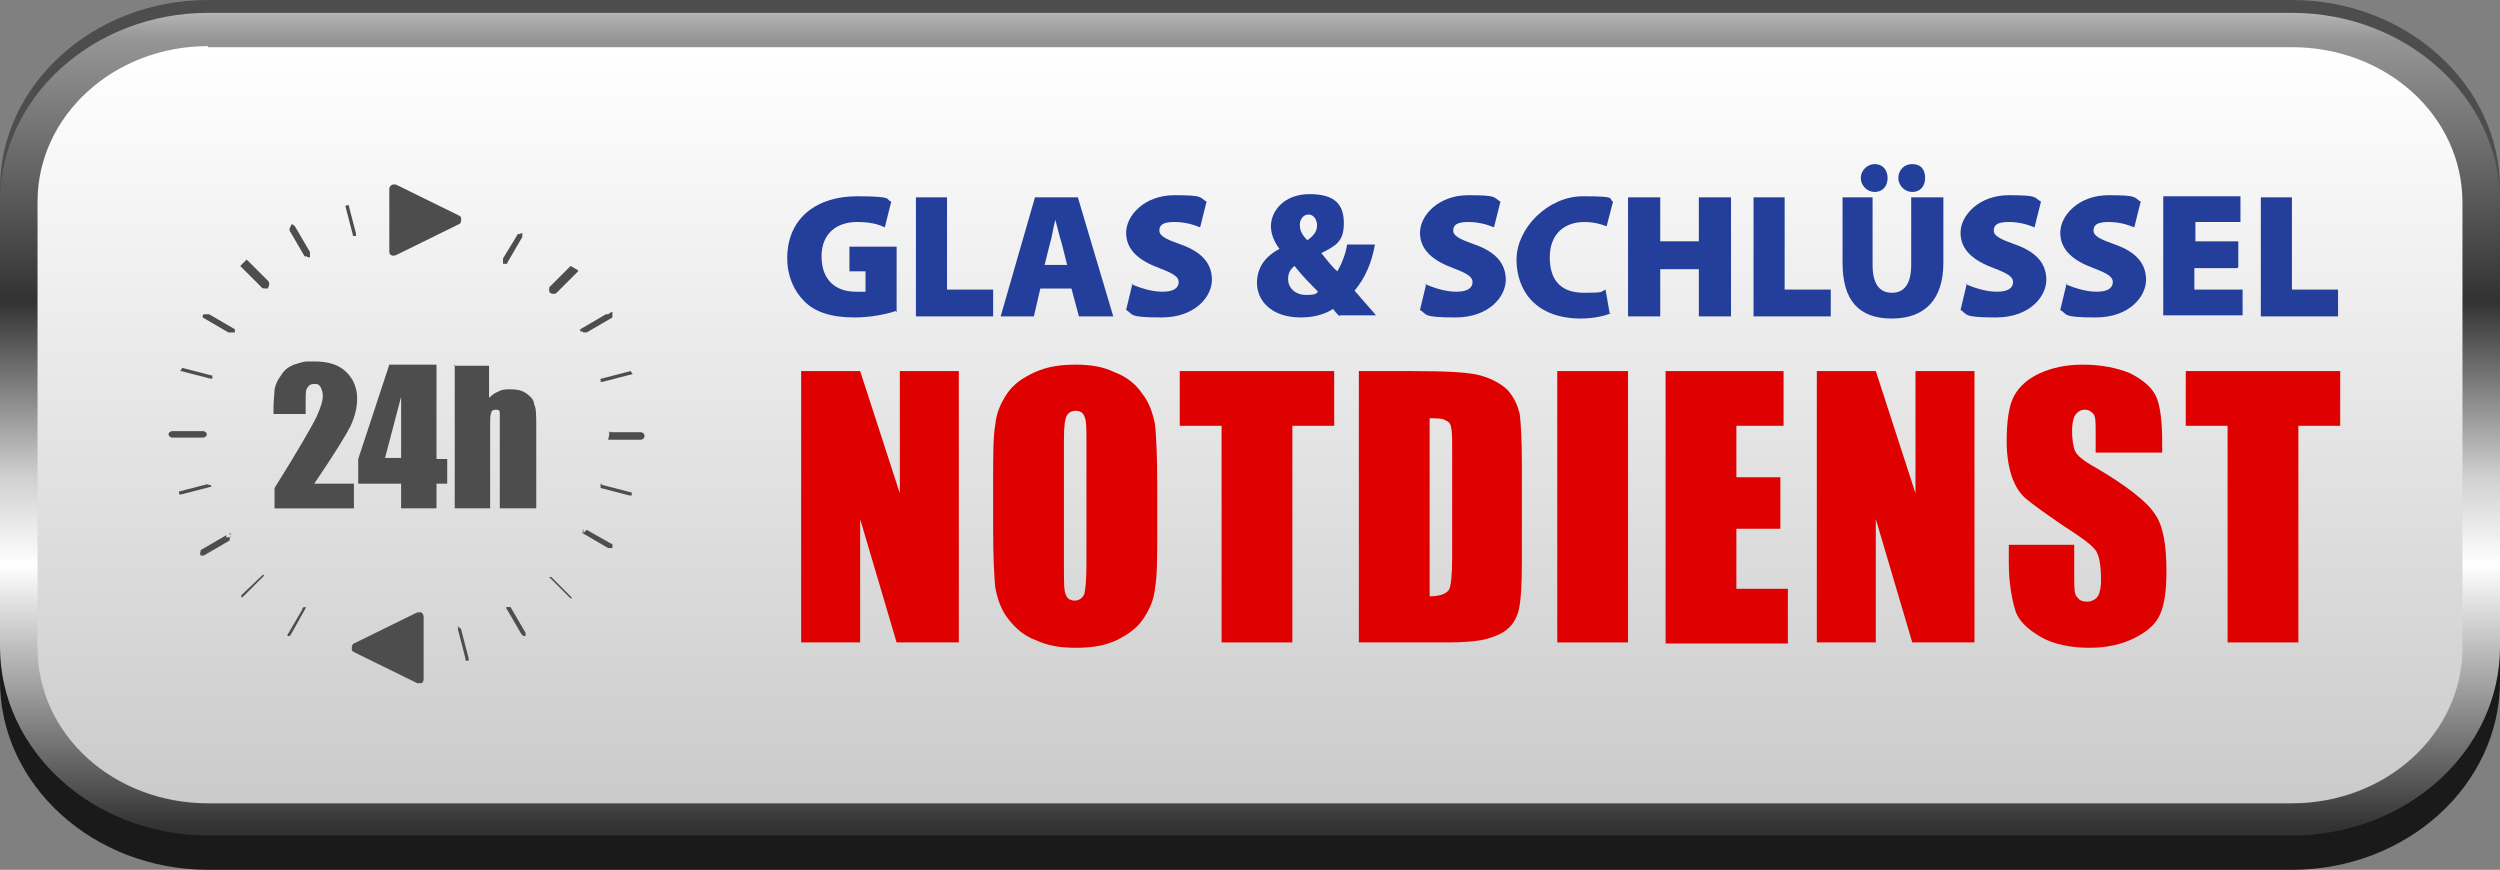 <?xml version="1.0" encoding="UTF-8"?>
<svg xmlns="http://www.w3.org/2000/svg" xmlns:xlink="http://www.w3.org/1999/xlink" xmlns:svg="http://www.w3.org/2000/svg" xmlns:sodipodi="http://sodipodi.sourceforge.net/DTD/sodipodi-0.dtd" xmlns:rdf="http://www.w3.org/1999/02/22-rdf-syntax-ns#" xmlns:inkscape="http://www.inkscape.org/namespaces/inkscape" xmlns:dc="http://purl.org/dc/elements/1.1/" xmlns:cc="http://creativecommons.org/ns#" version="1.1" viewBox="0 0 233.1 81.1">
  <rect x="0" y="0" width="233.1" height="81.1" fill="#808080" stroke="none"/>
  <defs>
    <style>
      .cls-1 {
        fill: url(#linear-gradient-2);
      }

      .cls-2 {
        fill: url(#linear-gradient);
      }

      .cls-3 {
        fill: #df0000;
      }

      .cls-4 {
        fill: #4d4d4d;
      }

      .cls-5 {
        fill: #233f9b;
      }

      .cls-6 {
        fill: #1a1a1a;
      }
    </style>
    <linearGradient id="linear-gradient" x1="315" y1="-147.8" x2="315" y2="-229.6" gradientTransform="translate(-198.4 -152.4) scale(1 -1)" gradientUnits="userSpaceOnUse">
      <stop offset="0" stop-color="#fff"/>
      <stop offset=".1" stop-color="#969696"/>
      <stop offset=".4" stop-color="#323232"/>
      <stop offset=".6" stop-color="#d0d0d0"/>
      <stop offset=".7" stop-color="#fff"/>
      <stop offset="1" stop-color="#323232"/>
    </linearGradient>
    <linearGradient id="linear-gradient-2" x1="291.4" y1="-333.4" x2="291.4" y2="-402.8" gradientTransform="translate(-174.8 -328.7) scale(1 -1)" gradientUnits="userSpaceOnUse">
      <stop offset="0" stop-color="#fff"/>
      <stop offset="1" stop-color="#cbcbcb" stop-opacity="1"/>
    </linearGradient>
  </defs>
  <!-- Generator: Adobe Illustrator 28.6.0, SVG Export Plug-In . SVG Version: 1.2.0 Build 709)  -->
  <g>
    <g id="svg2">
      <sodipodi:namedview id="base" bordercolor="#666666" borderopacity="1.0" fit-margin-bottom="20" fit-margin-left="20" fit-margin-right="20" fit-margin-top="20" inkscape:current-layer="layer2" inkscape:cx="198.95891" inkscape:cy="100.6031" inkscape:document-units="px" inkscape:pageopacity="0.0" inkscape:pageshadow="2" inkscape:showpageshadow="false" inkscape:window-height="999" inkscape:window-maximized="1" inkscape:window-width="1214" inkscape:window-x="66" inkscape:window-y="24" inkscape:zoom="1.0933005" pagecolor="#ffffff" showgrid="false"/>
      <g id="layer2" inkscape:groupmode="layer" inkscape:label="button">
        <g id="g4829">
          <path id="path4047" class="cls-6" d="M19.4,4.4C8.7,4.4,0,12.3,0,22v41.5c0,9.7,8.7,17.6,19.4,17.6h194.3c10.7,0,19.4-7.9,19.4-17.6V22c0-9.7-8.7-17.6-19.4-17.6H19.4Z" inkscape:connector-curvature="0"/>
          <path id="path4049" class="cls-4" d="M19.4,0C8.7,0,0,7.9,0,17.6v41.5c0,9.7,8.7,17.6,19.4,17.6h194.3c10.7,0,19.4-7.9,19.4-17.6V17.6c0-9.7-8.7-17.6-19.4-17.6H19.4Z" inkscape:connector-curvature="0"/>
          <path id="path4051" class="cls-2" d="M19.4,1.2C8.7,1.2,0,9.1,0,18.8v41.5c0,9.7,8.7,17.6,19.4,17.6h194.3c10.7,0,19.4-7.9,19.4-17.6V18.8c0-9.7-8.7-17.6-19.4-17.6H19.4Z" inkscape:connector-curvature="0"/>
          <path id="path4053" class="cls-1" d="M19.4,4.4h194.3c8.8,0,15.9,6.4,15.9,14.5v41.5c0,8-7.1,14.5-15.9,14.5H19.4c-8.8,0-15.9-6.4-15.9-14.5V18.8c0-8,7.1-14.5,15.9-14.5h0Z" inkscape:connector-curvature="0"/>
        </g>
      </g>
      <path id="path3808-7" class="cls-4" d="M36.7,17.2c-.2,0-.4.2-.4.4v5.8c0,.2,0,.3.2.4s.3,0,.4,0l5.9-2.9c.1,0,.2-.2.2-.4s0-.3-.2-.4l-5.9-2.9c0,0-.1,0-.2,0ZM32.2,19.2s0,0,0,0c0,0,0,0,0,0h0s0,0,0,0h0s0,0,0,0c0,0,0,0,0,0,0,0,0,0,0,0,0,0,0,0,0,0,0,0,0,0,0,0,0,0,0,0,0,0,0,0,0,0,0,0,0,0,0,0,0,0,0,0,0,0,0,0,0,0,0,0,0,0,0,0,0,0,0,0,0,0,0,0,0,0,0,0,0,0,0,0s0,0,0,0c0,0,0,0,0,0,0,0,0,0,0,0l.7,2.7s0,0,0,.1c0,0,0,0,0,0s0,0,0,0c0,0,.2,0,.2,0,0,0,0,0,0,0,0,0,0,0,0,0,0,0,0,0,0,0,0,0,0,0,.1,0,0,0,0,0,0,0s0,0,0,0c0,0,0-.2,0-.2s0,0,0,0c0,0,0,0,0,0,0,0,0,0,0,0l-.7-2.7h0c0,0,0,0,0,0,0,0,0,0,0,0,0,0,0,0,0,0,0,0,0,0,0,0,0,0,0,0,0,0,0,0,0,0,0,0,0,0,0,0,0,0,0,0,0,0,0,0,0,0,0,0,0,0,0,0,0,0,0,0,0,0,0,0,0,0ZM27,21.3s0,0,0,0c0,0,0,0,0,0,0,0,0,0,0,0,0,0,0,0,0,0h0s0,0,0,0c0,0,0,0,0,0,0,0,0,0,0,0,0,0,0,0,0,0,0,0,0,0,0,0,0,0,0,0,0,0,0,0,0,0,0,0,0,0,0,.1,0,.2,0,0,0,0,0,0,0,0,0,0,0,0,0,0,0,0,0,0l1.4,2.4s0,0,0,0h0s0,0,0,0h.2c0,.1.3.1.3.1,0,0,0,0,0,0,0,0,0,0,0,0,0,0,0,0,0,0,0,0,0,0,0,0h0s0,0,0,0c0,0,0,0,0,0,0,0,0,0,0,0,0,0,0,0,0,0,0,0,0,0,0,0,0,0,0-.2,0-.3,0-.2,0-.2,0-.2l-1.4-2.4s0,0,0,0h0s0,0,0,0c0,0,0,0,0,0,0,0-.2-.2-.3-.2h0s0,0,0,0c0,0,0,0,0,0,0,0,0,0,0,0h0ZM48.7,21.3v.4s0,0,0,0c0,0-.4.2-.4.2,0,0,0,0,0,0,0,0,0,0,0,0,0,0,0,0,0,0,0,0,.4,0,.4,0,0,0-.4-.1-.4-.1l-1.4,2.3s0,0,0,0c0,0,0,0,0,.2,0,0,0,.2,0,.3,0,0,0,0,0,0,0,0,0,0,0,0,0,0,0,0,0,0h0s0,0,0,0c0,0,0,0,0,0,0,0,0,0,0,0h.4c0,0,0-.1,0-.1,0,0,0,0,0,0h0s0,0,0,0l1.4-2.4s0,0,0,0c0,0,0,0,0,0,0,0,0,0,0,0,0,0,0,0,0,0h0c0,0,0,0,0,0,0,0,0,0,0,0,0,0,0,0,0,0,0,0,0,0,0,0,0,0,0,0,0,0,0,0,0,0,0,0h0s0,0,0,0c0,0,0,0,0,0,0,0,0,0,0,0,0,0,0,0,0,0,0,0,0,0,0,0,0,0,0,0,0,0,0,0,0,0,0,0,0,0,0,0,0,0ZM22.4,24.8s0,0,0,0c0,0,0,0,0,0,0,0,0,0,0,0h0s0,0,0,0c0,0,0,0,0,0,0,0,0,0,0,0,0,0,0,0,0,0,0,0,0,0,0,0,0,0,0,0,0,0,0,0,0,0,0,0,0,0,0,0,0,0,0,0,0,0,0,0,0,0,0,0,0,0,0,0,0,0,0,0,0,0,0,0,0,0,0,0,0,0,0,0,0,0,0,0,0,0,0,0,0,0,0,0,0,0,0,0,0,0,0,0,0,0,0,0,0,0,0,0,0,0,0,0,0,0,0,0,0,0,0,0,0,0,0,0,0,0,0,0,0,0,0,0,0,0,0,0,0,0,0,0,0,0,0,0,0,0,0,0,0,0,0,0,0,0,0,0,0,0,0,0,0,0,0,0,0,0,0,0,0,0,0,0,0,0,0,0l2,2s0,0,0,0c0,0,0,.1.3.1s.3,0,.3-.1c0,0,0,0,0,0,0,0,.1-.1.1-.3s-.1-.3-.1-.3c0,0,0,0,0,0l-2-2s0,0,0,0c0,0,0,0,0,0,0,0,0,0,0,0,0,0,0,0,0,0h0s0,0,0,0c0,0,0,0,0,0,0,0,0,0,0,0,0,0,0,0,0,0,0,0,0,0,0,0,0,0,0,0,0,0,0,0,0,0,0,0,0,0,0,0,0,0,0,0,0,0,0,0h0s0,0,0,0c0,0,0,0,0,0,0,0,0,0,0,0ZM53.2,24.8s0,0,0,0c0,0,0,0,0,0,0,0,0,0,0,0,0,0,0,0,0,0h0s0,0,0,0c0,0,0,0,0,0,0,0,0,0,0,0h0s0,0,0,0c0,0,0,0,0,0,0,0,0,0,0,0l-1.9,1.9s0,0,0,0c0,0-.1,0-.1.3s.1.3.1.3c0,0,0,0,0,0,0,0,0,0,0,0,0,0,.1.1.3.1s.3-.1.3-.1c0,0,0,0,0,0l2-2s0,0,0,0c0,0,0,0,0-.1,0,0,0,0,0,0,0,0,0,0,0,0,0,0,0,0,0,0,0,0,0,0,0,0,0,0,0,0,0,0,0,0,0,0,0,0,0,0,0,0,0,0,0,0,0,0,0,0,0,0,0,0,0,0,0,0,0,0,0,0,0,0,0,0,0,0,0,0,0,0,0,0,0,0,0,0,0,0,0,0,0,0,0,0,0,0,0,0,0,0,0,0,0,0,0,0,0,0,0,0,0,0,0,0,0,0,0,0,0,0,0,0,0,0,0,0,0,0,0,0,0,0,0,0,0,0,0,0,0,0,0,0,0,0,0,0,0,0,0,0,0,0,0,0,0,0,0,0,0,0,0,0,0,0,0,0,0,0,0,0,0,0,0,0,0,0,0,0,0,0,0,0,0,0h0s0,0,0,0c0,0,0,0,0,0ZM19,29.3s0,0,0,0c0,0,0,0,0,0,0,0-.1.1-.1.1,0,0,0,0,0,0,0,0,0,0,0,0,0,0,0,0,0,0,0,0,0,0,0,0,0,0,0,0,0,0,0,0,0,0,0,.1,0,0,0,0,0,0,0,0,0,0,0,0,0,0,0,0,0,0,0,0,0,0,0,0,0,0,0,0,0,0,0,0,0,0,0,0,0,0,0,0,0,0,0,0,0,0,0,0,0,0,0,.1,0,.1,0,0,0,0,0,0l2.4,1.4h.2c0,0,.2,0,.2,0h.2c0-.1,0-.2,0-.2,0,0,0,0,0,0,0,0,0,0,0,0,0,0,0,0,0,0,0,0,0,0,0,0,0,0,0,0,0,0,0,0,0,0,0,0,0,0,0,0,0,0,0,0,0,0,0,0,0,0,0,0,0,0,0,0,0,0,0,0,0,0,0,0,0,0,0,0,0,0,0,0,0,0,0,0,0,0,0,0,0,0,0-.1,0,0,0,0,0,0l-2.4-1.4s0,0,0,0c0,0,0,0,0,0,0,0,0,0,0,0,0,0,0,0,0,0,0,0,0,0,0,0,0,0,0,0,0,0,0,0,0,0,0,0,0,0,0,0,0,0,0,0,0,0,0,0ZM21.9,31.2s0,0,0,0c0,0,0,0,0,0,0,0,0,0,0,0ZM56.7,29.3c0,0-.1,0-.2,0l-2.4,1.4s0,0,0,0c0,0,0,0,0,.1,0,0,0,0,0,0,0,0,0,0,0,0,0,0,0,0,0,0,0,0,0,0,0,0,0,0,0,0,0,.1,0,0,0,0,0,0,0,0,0,0,0,0,0,0,0,0,0,0,0,0,0,0,0,0,0,0,0,0,0,0,0,0,0,0,0,0,0,0,0,0,0,0h.2c0,.1.2.1.2.1h.2c0,0,0,0,0,0l2.4-1.4s0,0,0,0c0,0,0,0,0-.1,0,0,0,0,0-.1,0,0,0,0,0-.1,0,0,0,0,0,0,0,0,0,0,0,0,0,0,0-.1,0-.1,0,0,0,0,0,0,0,0,0,0,0,0,0,0,0,0,0,0,0,0,0,0,0-.1,0,0,0,0,0,0,0,0-.1,0-.1,0s0,0,0,0c0,0,0,0,0,0,0,0,0,0,0,0,0,0,0,0,0,0,0,0,0,0,0,0ZM28.7,33.7c-.5,0-.9.2-1.3.3-.5.2-.9.5-1.2,1-.3.4-.5.8-.6,1.3,0,.4-.1,1-.1,1.8v.5h3v-1.3c0-.6,0-1,.2-1.2.1-.2.3-.3.6-.3.3,0,.4,0,.6.3.1.2.2.5.2.8,0,.5-.2,1.1-.6,2-.4.8-1.7,3.1-3.9,6.6v1.9h7.4v-2.3h-3.7c1.9-2.8,3-4.6,3.4-5.4.4-.9.6-1.7.6-2.5,0-1-.3-1.8-1-2.5-.7-.7-1.7-1-3-1-.2,0-.3,0-.5,0ZM36.3,34l-2.9,8.8v2.3h4v2.3h3.3v-2.3h1v-2.3h-1v-8.8h-4.4ZM42.4,34v13.4h3.3v-7.8c0-.6,0-.9.1-1.1,0-.2.2-.3.4-.3.2,0,.4,0,.4.3,0,.2,0,.6,0,1.2v7.7h3.4v-7.6c0-1,0-1.8-.2-2.1,0-.4-.3-.7-.7-1-.4-.3-.9-.4-1.5-.4-.4,0-.8,0-1.1.2-.3.1-.6.3-.9.6v-3h-3.3ZM16.8,34.6s0,0,0,0c0,0,0,0,0,0,0,0,0,0,0,0,0,0,0,0,0,0,0,0,0,0,0,0,0,0,0,0,0,0,0,0,0,0,0,0,0,0,0,0,0,0,0,0,0,0,0,0,0,0,0,0,0,0,0,0,0,0,0,0,0,0,0,0,0,0s0,0,0,0c0,0,0,0,0,0,0,0,0,0,0,0,0,0,0,0,0,0,0,0,0,0,0,0,0,0,0,0,0,0,0,0,.1,0,.1,0l2.7.7h0s0,0,0,0c0,0,0,0,0,0,0,0,0,0,0,0,0,0,.2,0,.2,0,0,0,0,0,0,0,0,0,0,0,0,0,0,0,0-.1,0-.1,0,0,0,0,0,0,0,0,0,0,0,0,0,0,0,0,0,0,0,0,0-.2,0-.2,0,0,0,0,0,0,0,0,0,0,0,0,0,0-.1,0-.1,0l-2.7-.7h0s0,0,0,0c0,0,0,0,0,0,0,0,0,0,0,0,0,0,0,0,0,0,0,0,0,0,0,0ZM58.8,34.6s0,0,0,0c0,0,0,0,0,0,0,0,0,0,0,0h0l-2.7.7s0,0,0,0c0,0,0,0-.1,0,0,0,0,0,0,0s0,0,0,0c0,0,0,.2,0,.2,0,0,0,0,0,0,0,0,0,0,0,0,0,0,0,0,0,0,0,0,0,0,0,.1,0,0,0,0,0,0,0,0,0,0,0,0,0,0,.2,0,.2,0s0,0,0,0c0,0,0,0,0,0,0,0,0,0,0,0h0s0,0,0,0c0,0,0,0,0,0l2.7-.7s0,0,0,0c0,0,0,0,.1,0,0,0,0,0,0,0,0,0,0,0,0,0,0,0,0,0,0,0,0,0,0,0,0,0,0,0,0,0,0,0,0,0,0,0,0,0,0,0,0,0,0,0,0,0,0,0,0,0,0,0,0,0,0,0,0,0,0,0,0,0,0,0,0,0,0,0,0,0,0,0,0,0,0,0,0,0,0,0,0,0,0,0,0,0,0,0,0,0,0,0,0,0,0,0,0,0,0,0,0,0,0,0,0,0,0,0,0,0,0,0,0,0,0,0,0,0,0,0,0,0,0,0,0,0,0,0,0,0,0,0,0,0,0,0,0,0,0,0ZM37.4,37v5.7h-1.5l1.5-5.7ZM16.1,40.2s-.1,0-.1,0c0,0-.2.1-.2.1,0,0-.1.2-.1.2,0,0,0,0,0,0,0,0,0,0,0,0,0,0,0,0,0,0,0,0,0,0,0,0s0,0,0,0c0,0,.1.2.1.2s.2.1.2.1c0,0,0,0,.1,0,0,0,0,0,0,0h2.8s0,0,0,0c0,0,.1,0,.1,0,0,0,.2-.1.2-.1s.1-.2.1-.2c0,0,0,0,0,0,0,0,0,0,0,0,0,0,0,0,0,0,0,0,0,0,0,0s0,0,0,0c0,0-.1-.2-.1-.2,0,0-.2-.1-.2-.1,0,0,0,0-.1,0,0,0,0,0,0,0h-2.8s0,0,0,0ZM56.8,40.2s0,0,0,0c0,0,0,.4,0,.4,0,0-.1.4-.1.4,0,0,.1,0,.2,0h2.8s0,0,0,0c0,0,.1,0,.1,0,0,0,.2-.1.2-.1,0,0,.1-.2.1-.2,0,0,0,0,0,0,0,0,0,0,0,0,0,0,0,0,0,0,0,0,0,0,0,0s0-.1,0-.1c0,0-.1-.2-.1-.2s-.2-.1-.2-.1c0,0,0,0-.1,0,0,0,0,0,0,0h-2.8s0,0,0,0ZM56.6,40.3s0,0,0,0c0,0,0,0,0,0,0,0,0,0,.1,0,0,0,0,0,0,0ZM56.4,40.6s0,0,0,0c0,0,0,0,0,0ZM56.4,40.7s0,0,0,0c0,0,0,0,0,0ZM56.6,41s0,0,0,0c0,0,0,0,0,0,0,0,0,0,0,0,0,0-.1,0-.1,0ZM19.5,45.1s0,0,0,0l-2.7.7s0,0-.1,0c0,0,0,0,0,0,0,0,0,0,0,0,0,0,0,.2,0,.2,0,0,0,0,0,0,0,0,0,0,0,0,0,0,0,0,0,0,0,0,0,0,0,0,0,0,0,0,0,.1,0,0,0,0,0,0,0,0,0,0,0,0,0,0,.2,0,.2,0s0,0,0,0c0,0,0,0,0,0,0,0,0,0,0,0,0,0,0,0,0,0l2.7-.7s0,0,.1,0c0,0,0,0,0,0,0,0,0,0,0,0,0,0,0,0,0,0,0,0,0-.1,0-.1,0,0,0,0,0,0,0,0,0,0,0,0,0,0,0,0,0,0,0,0,0,0,0,0,0,0,0,0,0,0,0,0,0,0,0,0,0,0-.1-.1-.2-.1,0,0,0,0,0,0,0,0-.1,0-.2,0,0,0,0,0,0,0,0,0,0,0,0,0,0,0,0,0,0,0ZM56.1,45.1s0,0,0,0c0,0,0,0,0,0,0,0,0,0,0,0,0,0,0,0,0,0,0,0,0,0-.1,0,0,0,0,0,0,0,0,0,0,.1,0,.2,0,0,0,0,0,0,0,0,0,0,0,0,0,0,0,0,0,0,0,0,0,.2,0,.2,0,0,0,0,0,0,0,0,0,0,0,0,0,0,0,0,0,0,0,0,0,0,0,0,0,0,0,0,0,0l2.7.7h0s0,0,0,0c0,0,0,0,0,0,0,0,.2,0,.2,0,0,0,0,0,0,0,0,0,0,0,0,0,0,0,0,0,0-.1,0,0,0,0,0,0,0,0,0,0,0,0,0,0,0,0,0,0,0,0,0,0,0,0,0,0,0-.2,0-.2,0,0,0,0,0,0,0,0,0,0,0,0,0,0-.1,0-.1,0,0,0,0,0,0,0l-2.7-.7s0,0,0,0c0,0,0,0,0,0,0,0,0,0,0,0,0,0,0,0,0,0,0,0,0,0,0,0ZM21.5,49.7h-.1s0,0,0,0c0,0,.1.4.1.4,0,0-.4,0-.4,0,0,0,0-.2,0-.2,0,0,0,0,0,0,0,0,0,0,0,0h0s0,0,0,0c0,0,0,0,0,0l-2.4,1.4s0,0,0,0h0s0,0,0,0v.2c-.1,0,0,.3,0,.3,0,0,0,0,0,0,0,0,0,0,0,0,0,0,0,0,0,0,0,0,0,0,0,0,0,0,0,0,0,0,0,0,0,0,0,0,0,0,0,0,0,0,0,0,0,0,0,0,0,0,0,0,0,0h0s0,0,0,0c.1,0,.2,0,.3,0,0,0,0,0,0,0l2.4-1.4s0,0,0,0c0,0,0,0,0,0h0s0,0,0,0c0,0,0,0,0,0,0,0,0,0,0,0,0,0,0,0,0,0,0,0,0,0,0,0,0,0,0,0,0,0,0,0,0,0,0,0,0,0,0,0,0,0s0,0,0,0c0,0,0,0,0,0,0,0,0,0,0,0,0,0,0,0,0,0,0,0,0,0,0,0,0,0,0,0,0,0,0,0,0,0,0,0,0,0,0,0,0,0,0,0,0,0,0,0,0,0,0,0,0,0,0,0,0,0,0,0,0,0,0,0,0,0,0,0,0,0,0,0,0,0,0,0,0,0,0,0,0,0,0,0,0,0,0,0,0,0ZM54.3,49.7s0,0,0,0c0,0,0,0,0,0,0,0,0,0,0,0s0,0,0,0c0,0,0,0,0,0,0,0,0,0,0,0,0,0,0,0,0,0,0,0,0,0,0,0,0,0,0,0,0,0,0,0,0,0,0,0,0,0,0,0,0,0,0,0,0,0,0,0,0,0,0,0,0,0,0,0,0,0,0,0,0,0,0,0,0,0,0,0,0,0,0,0,0,0,0,0,0,0,0,0,0,0,0,0,0,0,0,0,0,0,0,0,0,0,0,0,0,0,0,0,0,0,0,0,0,0,0,0,0,0,0,0,0,0,0,0,0,0,0,0,0,0,0,0,0,0h0s0,0,0,0c0,0,0,0,0,0,0,0,0,0,0,0l2.4,1.4s0,0,0,0c0,0,.2,0,.3,0,0,0,.1,0,.1,0h0s0,0,0,0c0,0,0,0,0,0,0,0,0,0,0,0h0s0,0,0,0c0,0,0,0,0,0,0,0,0,0,0,0,0,0,0,0,0,0v-.4c0,0-.1,0-.1,0,0,0,0,0,0,0,0,0,0,0,0,0l-2.3-1.3s0,0,0,0l-.3.3v-.4ZM24.5,53.6s0,0,0,0c0,0,0,0,0,0,0,0,0,0,0,0,0,0,0,0,0,0,0,0,0,0,0,0,0,0,0,0,0,0,0,0,0,0,0,0,0,0,0,0,0,0,0,0,0,0,0,0l-2,1.9h0s0,.1,0,.1c0,0,0,0,0,0,0,0,0,0,0,0,0,0,0,0,0,.1,0,0,0,0,0,0,0,0,0,0,0,0,0,0,0,0,0,0h0c0,0,0,0,0,0,0,0,0,0,0,0,0,0,0,0,0,0,0,0,0,0,0,0,0,0,0,0,0,0,0,0,0,0,0,0,0,0,0,0,0,0h0s0,0,0,0c0,0,0,0,0,0,0,0,0,0,0,0,0,0,0,0,0,0,0,0,0,0,0,0s0,0,0,0c0,0,0,0,0,0,0,0,0,0,0,0,0,0,0,0,.1,0,0,0,0,0,0,0,0,0,0,0,0,0,0,0,0,0,0,0,0,0,0,0,0,0,0,0,0,0,0,0,0,0,0,0,0,0,0,0,0,0,0,0l2-2h0s0,0,0,0c0,0,0,0,0,0,0,0,0,0,0,0,0,0,0,0,0,0,0,0,0-.1,0-.1,0,0,0,0,0,0,0,0,0,0,0,0,0,0,0,0,0,0,0,0,0,0,0,0h0s0,0,0,0c0,0,0,0,0,0,0,0,0,0,0,0,0,0,0,0,0,0,0,0,0,0,0,0,0,0,0,0,0,0,0,0,0,0,0,0,0,0,0,0,0,0,0,0,0,0,0,0,0,0,0,0,0,0,0,0,0,0,0,0,0,0,0,0,0,0,0,0,0,0,0,0,0,0,0,0,0,0,0,0,0,0,0,0,0,0,0,0,0,0ZM51.2,53.6s0,0,0,0c0,0,0,0,0,0,0,0,0,0,0,0,0,0,0,0,0,0h0s0,0,0,0c0,0,0,0,0,0,0,0,0,0,0,0,0,0,0,0,0,0,0,0,0,0,0,0,0,0,0,0,0,0s0,0,0,0c0,0,0,0,0,0,0,0,0,0,0,0,0,0,0,0,0,0h0s0,0,0,0c0,0,0,0,0,0,0,0,0,0,0,0,0,0,0,0,0,0,0,0,0,0,0,0v.2s0,0,0,0c0,0,0,0,0,0l2,2h.1c0,0,0,.1,0,.1,0,0,0,0,0,0,0,0,0,0,0,0,0,0,0,0,0,0,0,0,0,0,0,0,0,0,0,0,0,0h0s0,0,0,0c0,0,0,0,0,0,0,0,0,0,0,0,0,0,0,0,0,0h0s0,0,0,0c0,0,0,0,0,0,0,0,0,0,0,0,0,0,0,0,0,0,0,0,0,0,0,0,0,0,0,0,0,0s0,0,0,0c0,0,0,0,0,0,0,0,0,0,0,0,0,0,0,0,0,0,0,0,0,0,0-.1,0,0,0,0,0,0,0,0,0,0,0-.1h0s-1.9-1.9-1.9-1.9c0,0,0,0,0,0,0,0,0,0,0,0h0s0,0,0,0c0,0,0,0,0,0,0,0,0,0,0,0,0,0,0,0,0,0,0,0-.1,0-.2,0,0,0,0,0,0,0,0,0,0,0,0,0ZM28.4,56.6s0,0,0,0c0,0,0,0,0,0,0,0,0,0,0,0,0,0,0,0,0,0,0,0-.1,0-.2.1,0,0,0,0,0,.1,0,0,0,0,0,0l-1.4,2.4s0,0,0,0c0,0,0,0,0,0,0,0,0,0,0,0,0,0,0,0,0,.1,0,0,0,0,0,0,0,0,0,0,0,0,0,0,0,0,0,0h0s0,0,0,0c0,0,0,0,0,0,0,0,0,0,0,0,0,0,0,0,0,0,0,0,0,0,0,0,0,0,0,0,0,0,0,0,0,0,0,0,0,0,0,0,0,0,0,0,0,0,0,0,0,0,0,0,0,0,0,0,0,0,0,0,0,0,0,0,0,0h.2s.1-.1.1-.1c0,0,0,0,0,0h0s1.4-2.5,1.4-2.5h0s0,0,0-.1c0,0,0,0,0,0,0,0,0,0,0,0,0,0,0,0,0,0,0,0,0,0,0,0,0,0,0,0,0,0,0,0,0,0,0,0,0,0,0,0,0,0,0,0,0,0,0,0,0,0,0,0,0,0,0,0,0,0,0,0,0,0,0,0,0,0,0,0,0,0,0,0,0,0,0,0,0,0,0,0,0,0-.1,0,0,0,0,0,0,0,0,0,0,0,0,0,0,0,0,0,0,0,0,0,0,0,0,0h0s0,0,0,0c0,0,0,0,0,0ZM26.6,59.6s0,0,0,0c0,0,0,0,0,0,0,0,0,0,0,0ZM47.3,56.6s0,0,0,0v.4-.4c0,0,0,0,0,0,0,0,0,0-.1,0,0,0,0,0,0,0,0,0,0,0,0,0h0s0,0,0,0c0,0,0,0,0,0,0,0,0,0,0,0,0,0,0,0,0,0,0,0,0,0,0,0,0,0,0,0,0,0,0,0,0,0,0,0,0,0,0,0,0,0,0,0,0,0,0,0,0,0,0,0,0,0,0,0,0,0,0,0,0,0,0,.1,0,.1,0,0,0,0,0,0h0s1.4,2.4,1.4,2.4h0s0,0,0,0h0c0,0,.2.2.2.2h.2s0,0,0,0c0,0,0,0,0,0,0,0,0,0,0,0,0,0,0,0,0,0,0,0,0,0,0,0,0,0,0,0,0,0h0s0,0,0,0h0s0,0,0,0c0,0,0,0,0,0h0s0-.1,0-.1c0,0,0,0,0,0,0,0,0,0,0,0,0,0,0,0,0,0,0,0,0,0,0-.2,0,0,0,0,0,0,0,0,0,0,0,0,0,0,0,0,0,0,0,0,0,0,0,0l-1.4-2.4s0,0,0,0c0,0,0,0,0,0,0,0,0,0,0,0,0,0,0,0,0,0,0,0,0,0,0,0h0s0,0,0,0c0,0,0,0,0,0,0,0,0,0,0,0,0,0,0,0,0,0h0s0,0,0,0c0,0,0,0,0,0,0,0,0,0,0,0,0,0,0,0,0,0,0,0,0,0,0,0,0,0,0,0,0,0,0,0,0,0,0,0,0,0,0,0,0,0,0,0,0,0,0,0,0,0,0,0,0,0ZM39.1,57.1c0,0-.1,0-.2,0l-5.9,2.9c-.1,0-.2.2-.2.4s0,.3.2.4l5.9,2.9c.1,0,.3,0,.4,0,.1,0,.2-.2.2-.4v-5.8c0-.2-.2-.5-.4-.4ZM42.8,58.5s0,0,0,0c0,0,0,0,0,0,0,0,0,0-.1,0,0,0,0,0,0,0s0,0,0,0c0,0,0,.2,0,.2s0,0,0,0c0,0,0,0,0,0,0,0,0,0,0,0l.7,2.7s0,0,0,.2c0,0,0,0,0,0,0,0,0,0,0,0,0,0,.2,0,.2,0,0,0,0,0,0,0,0,0,0,0,0,0,0,0,0,0,0,0,0,0,0,0,0,0,0,0,0,0,.1,0,0,0,0,0,0,0,0,0,0,0,0,0,0,0,0-.2,0-.2,0,0,0,0,0,0,0,0,0,0,0,0,0,0,0,0,0,0l-.7-2.7s0,0,0,0c0-.1-.2-.2-.3-.3,0,0,0,0,0,0,0,0,0,0-.1,0Z"/>
      <g id="g4756">
        <g id="text4732">
          <path id="path4738" class="cls-3" d="M89.4,34.6v25.3h-5.8l-3.4-11.5v11.5h-5.5v-25.3h5.5l3.7,11.4v-11.4h5.5" inkscape:connector-curvature="0"/>
          <path id="path4740" class="cls-3" d="M107.9,49.4c0,2.5,0,4.3-.2,5.4-.1,1.1-.5,2-1.1,2.9-.6.9-1.5,1.5-2.5,2-1.1.5-2.3.7-3.8.7s-2.6-.2-3.7-.7c-1.1-.4-1.9-1.1-2.6-2-.7-.9-1-1.9-1.2-2.9-.1-1-.2-2.9-.2-5.5v-4.3c0-2.5,0-4.3.2-5.4.1-1.1.5-2,1.1-2.9.6-.9,1.5-1.5,2.6-2,1.1-.5,2.3-.7,3.8-.7,1.4,0,2.6.2,3.6.7,1.1.4,2,1.1,2.6,2,.7.9,1,1.9,1.2,2.9.1,1,.2,2.9.2,5.5v4.3M101.3,41.1c0-1.2,0-1.9-.2-2.3-.1-.3-.4-.5-.8-.5-.3,0-.6.1-.8.4-.2.3-.3,1-.3,2.3v11.8c0,1.5,0,2.4.2,2.7.1.3.4.5.8.5s.7-.2.9-.6c.1-.4.2-1.3.2-2.8v-11.6" inkscape:connector-curvature="0"/>
          <path id="path4742" class="cls-3" d="M124.4,34.6v5.1h-3.9v20.2h-6.6v-20.2h-3.9v-5.1h14.4" inkscape:connector-curvature="0"/>
          <path id="path4744" class="cls-3" d="M126.7,34.6h4.9c3.2,0,5.3.1,6.4.4,1.1.3,2,.8,2.6,1.4.6.7.9,1.4,1.1,2.2.1.8.2,2.4.2,4.8v8.9c0,2.3-.1,3.8-.3,4.6-.2.8-.6,1.4-1.1,1.8-.5.4-1.2.7-2,.9-.8.2-2,.3-3.5.3h-8.3v-25.3M133.3,38.9v16.7c.9,0,1.5-.2,1.8-.6.2-.4.3-1.4.3-3.1v-9.8c0-1.1,0-1.9-.1-2.2,0-.3-.2-.6-.5-.7-.3-.2-.8-.2-1.5-.2" inkscape:connector-curvature="0"/>
          <path id="path4746" class="cls-3" d="M151.8,34.6v25.3h-6.6v-25.3h6.6" inkscape:connector-curvature="0"/>
          <path id="path4748" class="cls-3" d="M155.3,34.6h11v5.1h-4.4v4.8h4.1v4.8h-4.1v5.6h4.8v5.1h-11.4v-25.3" inkscape:connector-curvature="0"/>
          <path id="path4750" class="cls-3" d="M184.1,34.6v25.3h-5.8l-3.4-11.5v11.5h-5.5v-25.3h5.5l3.7,11.4v-11.4h5.5" inkscape:connector-curvature="0"/>
          <path id="path4752" class="cls-3" d="M201.5,42.2h-6.1v-1.9c0-.9,0-1.4-.2-1.7-.2-.2-.4-.4-.8-.4-.4,0-.7.2-.9.5-.2.3-.3.8-.3,1.5s.1,1.5.3,1.9c.2.4.8.9,1.9,1.5,2.9,1.7,4.8,3.2,5.5,4.3.8,1.1,1.1,2.9,1.1,5.4,0,1.8-.2,3.1-.6,4-.4.9-1.2,1.6-2.4,2.2-1.2.6-2.6.9-4.2.9s-3.3-.3-4.5-1c-1.2-.7-2.1-1.5-2.4-2.5s-.6-2.5-.6-4.4v-1.7h6.1v3.1c0,.9,0,1.6.3,1.8.2.3.5.4.9.4s.8-.2,1-.5c.2-.3.3-.9.3-1.5,0-1.5-.2-2.5-.6-2.9-.4-.5-1.4-1.2-3.1-2.3-1.6-1.1-2.7-1.9-3.3-2.4s-1-1.2-1.3-2c-.3-.9-.5-2-.5-3.3,0-1.9.2-3.4.7-4.3.5-.9,1.3-1.6,2.4-2.1,1.1-.5,2.4-.8,4-.8,1.7,0,3.2.3,4.4.8,1.2.6,2,1.3,2.4,2.1.4.8.6,2.3.6,4.3v1" inkscape:connector-curvature="0"/>
          <path id="path4754" class="cls-3" d="M218.2,34.6v5.1h-3.9v20.2h-6.6v-20.2h-3.9v-5.1h14.4" inkscape:connector-curvature="0"/>
        </g>
      </g>
      <g>
        <path class="cls-5" d="M83.5,29c-.8.3-2.4.6-3.8.6-2.2,0-3.7-.5-4.7-1.5-1-1-1.6-2.4-1.6-4,0-3.9,2.9-5.8,6.5-5.8s2.6.3,3.2.5l-.6,2.4c-.6-.3-1.4-.5-2.6-.5-1.8,0-3.3,1-3.3,3.2s1.3,3.3,3.2,3.3.8,0,.9,0v-1.9h-1.5v-2.3h4.4v6.1Z"/>
        <path class="cls-5" d="M85.3,18.4h3v8.6h4.3v2.5h-7.2v-11.1Z"/>
        <path class="cls-5" d="M97,26.9l-.6,2.6h-3.1l3.2-11.1h4l3.3,11.1h-3.2l-.7-2.6h-2.9ZM99.5,24.7l-.5-2c-.2-.6-.4-1.5-.6-2.2h0c-.2.7-.3,1.6-.5,2.2l-.5,2h2.1Z"/>
        <path class="cls-5" d="M105.5,26.5c.7.3,1.8.7,2.9.7s1.5-.4,1.5-.9-.5-.8-1.8-1.3c-1.9-.7-3.1-1.7-3.1-3.3s1.7-3.5,4.5-3.5,2.3.2,3,.6l-.6,2.4c-.5-.2-1.3-.5-2.4-.5s-1.4.3-1.4.8.6.8,2,1.3c2,.7,2.9,1.8,2.9,3.3s-1.5,3.5-4.7,3.5-2.6-.3-3.3-.7l.6-2.5Z"/>
        <path class="cls-5" d="M124.9,29.5c-.2-.2-.4-.4-.6-.7-.6.4-1.6.8-3,.8-2.9,0-4.1-1.7-4.1-3.2s.8-2.5,2.1-3.2h0c-.4-.5-.8-1.3-.8-2.1,0-1.4,1.2-3,3.6-3s3.2,1,3.2,2.7-.7,2.1-2.1,2.8h0c.5.6,1,1.3,1.5,1.7.4-.7.8-1.7.9-2.5h2.6c-.3,1.7-.9,3.1-1.9,4.3.7.8,1.3,1.5,2,2.3h-3.4ZM122.9,27.2c-.7-.7-1.5-1.5-2.2-2.4-.4.3-.6.7-.6,1.2,0,.8.6,1.5,1.7,1.5s.9-.2,1.2-.4ZM121.2,21c0,.5.2.9.7,1.4.7-.5.9-.9.9-1.4s-.3-1-.8-1-.8.5-.8.9Z"/>
        <path class="cls-5" d="M132.9,26.5c.7.3,1.8.7,2.9.7s1.5-.4,1.5-.9-.5-.8-1.8-1.3c-1.9-.7-3.1-1.7-3.1-3.3s1.7-3.5,4.5-3.5,2.3.2,3,.6l-.6,2.4c-.5-.2-1.3-.5-2.4-.5s-1.4.3-1.4.8.6.8,2,1.3c2,.7,2.9,1.8,2.9,3.3s-1.5,3.5-4.7,3.5-2.6-.3-3.3-.7l.6-2.5Z"/>
        <path class="cls-5" d="M150.2,29.2c-.4.2-1.5.5-2.8.5-4.2,0-6-2.6-6-5.5s2.9-5.9,6.2-5.9,2.3.2,2.8.5l-.6,2.3c-.5-.2-1.2-.4-2.1-.4-1.7,0-3.2,1-3.2,3.3s1.2,3.3,3.2,3.3,1.5-.1,2-.3l.4,2.3Z"/>
        <path class="cls-5" d="M154.8,18.4v4.1h3.6v-4.1h3v11.1h-3v-4.4h-3.6v4.4h-3v-11.1h3Z"/>
        <path class="cls-5" d="M163.4,18.4h3v8.6h4.3v2.5h-7.2v-11.1Z"/>
        <path class="cls-5" d="M174.6,18.4v6.3c0,1.7.6,2.6,1.8,2.6s1.8-.9,1.8-2.6v-6.3h3v6.1c0,3.4-1.7,5.2-4.8,5.2s-4.6-1.7-4.6-5.2v-6.1h3ZM173.5,16.6c0-.7.6-1.3,1.3-1.3s1.2.5,1.2,1.3-.5,1.3-1.2,1.3-1.3-.6-1.3-1.3ZM177,16.6c0-.7.5-1.3,1.3-1.3s1.2.5,1.2,1.3-.5,1.3-1.2,1.3-1.3-.6-1.3-1.3Z"/>
        <path class="cls-5" d="M183.3,26.5c.7.3,1.8.7,2.9.7s1.5-.4,1.5-.9-.5-.8-1.8-1.3c-1.9-.7-3.1-1.7-3.1-3.3s1.7-3.5,4.5-3.5,2.3.2,3,.6l-.6,2.4c-.5-.2-1.3-.5-2.4-.5s-1.4.3-1.4.8.6.8,2,1.3c2,.7,2.9,1.8,2.9,3.3s-1.5,3.5-4.7,3.5-2.6-.3-3.3-.7l.6-2.5Z"/>
        <path class="cls-5" d="M192.6,26.5c.7.3,1.8.7,2.9.7s1.5-.4,1.5-.9-.5-.8-1.8-1.3c-1.9-.7-3.1-1.7-3.1-3.3s1.7-3.5,4.5-3.5,2.3.2,3,.6l-.6,2.4c-.5-.2-1.3-.5-2.4-.5s-1.4.3-1.4.8.6.8,2,1.3c2,.7,2.9,1.8,2.9,3.3s-1.5,3.5-4.7,3.5-2.6-.3-3.3-.7l.6-2.5Z"/>
        <path class="cls-5" d="M208.6,25h-4v2h4.5v2.4h-7.4v-11.1h7.2v2.4h-4.2v1.8h4v2.4Z"/>
        <path class="cls-5" d="M210.7,18.4h3v8.6h4.3v2.5h-7.2v-11.1Z"/>
      </g>
    </g>
  </g>
</svg>